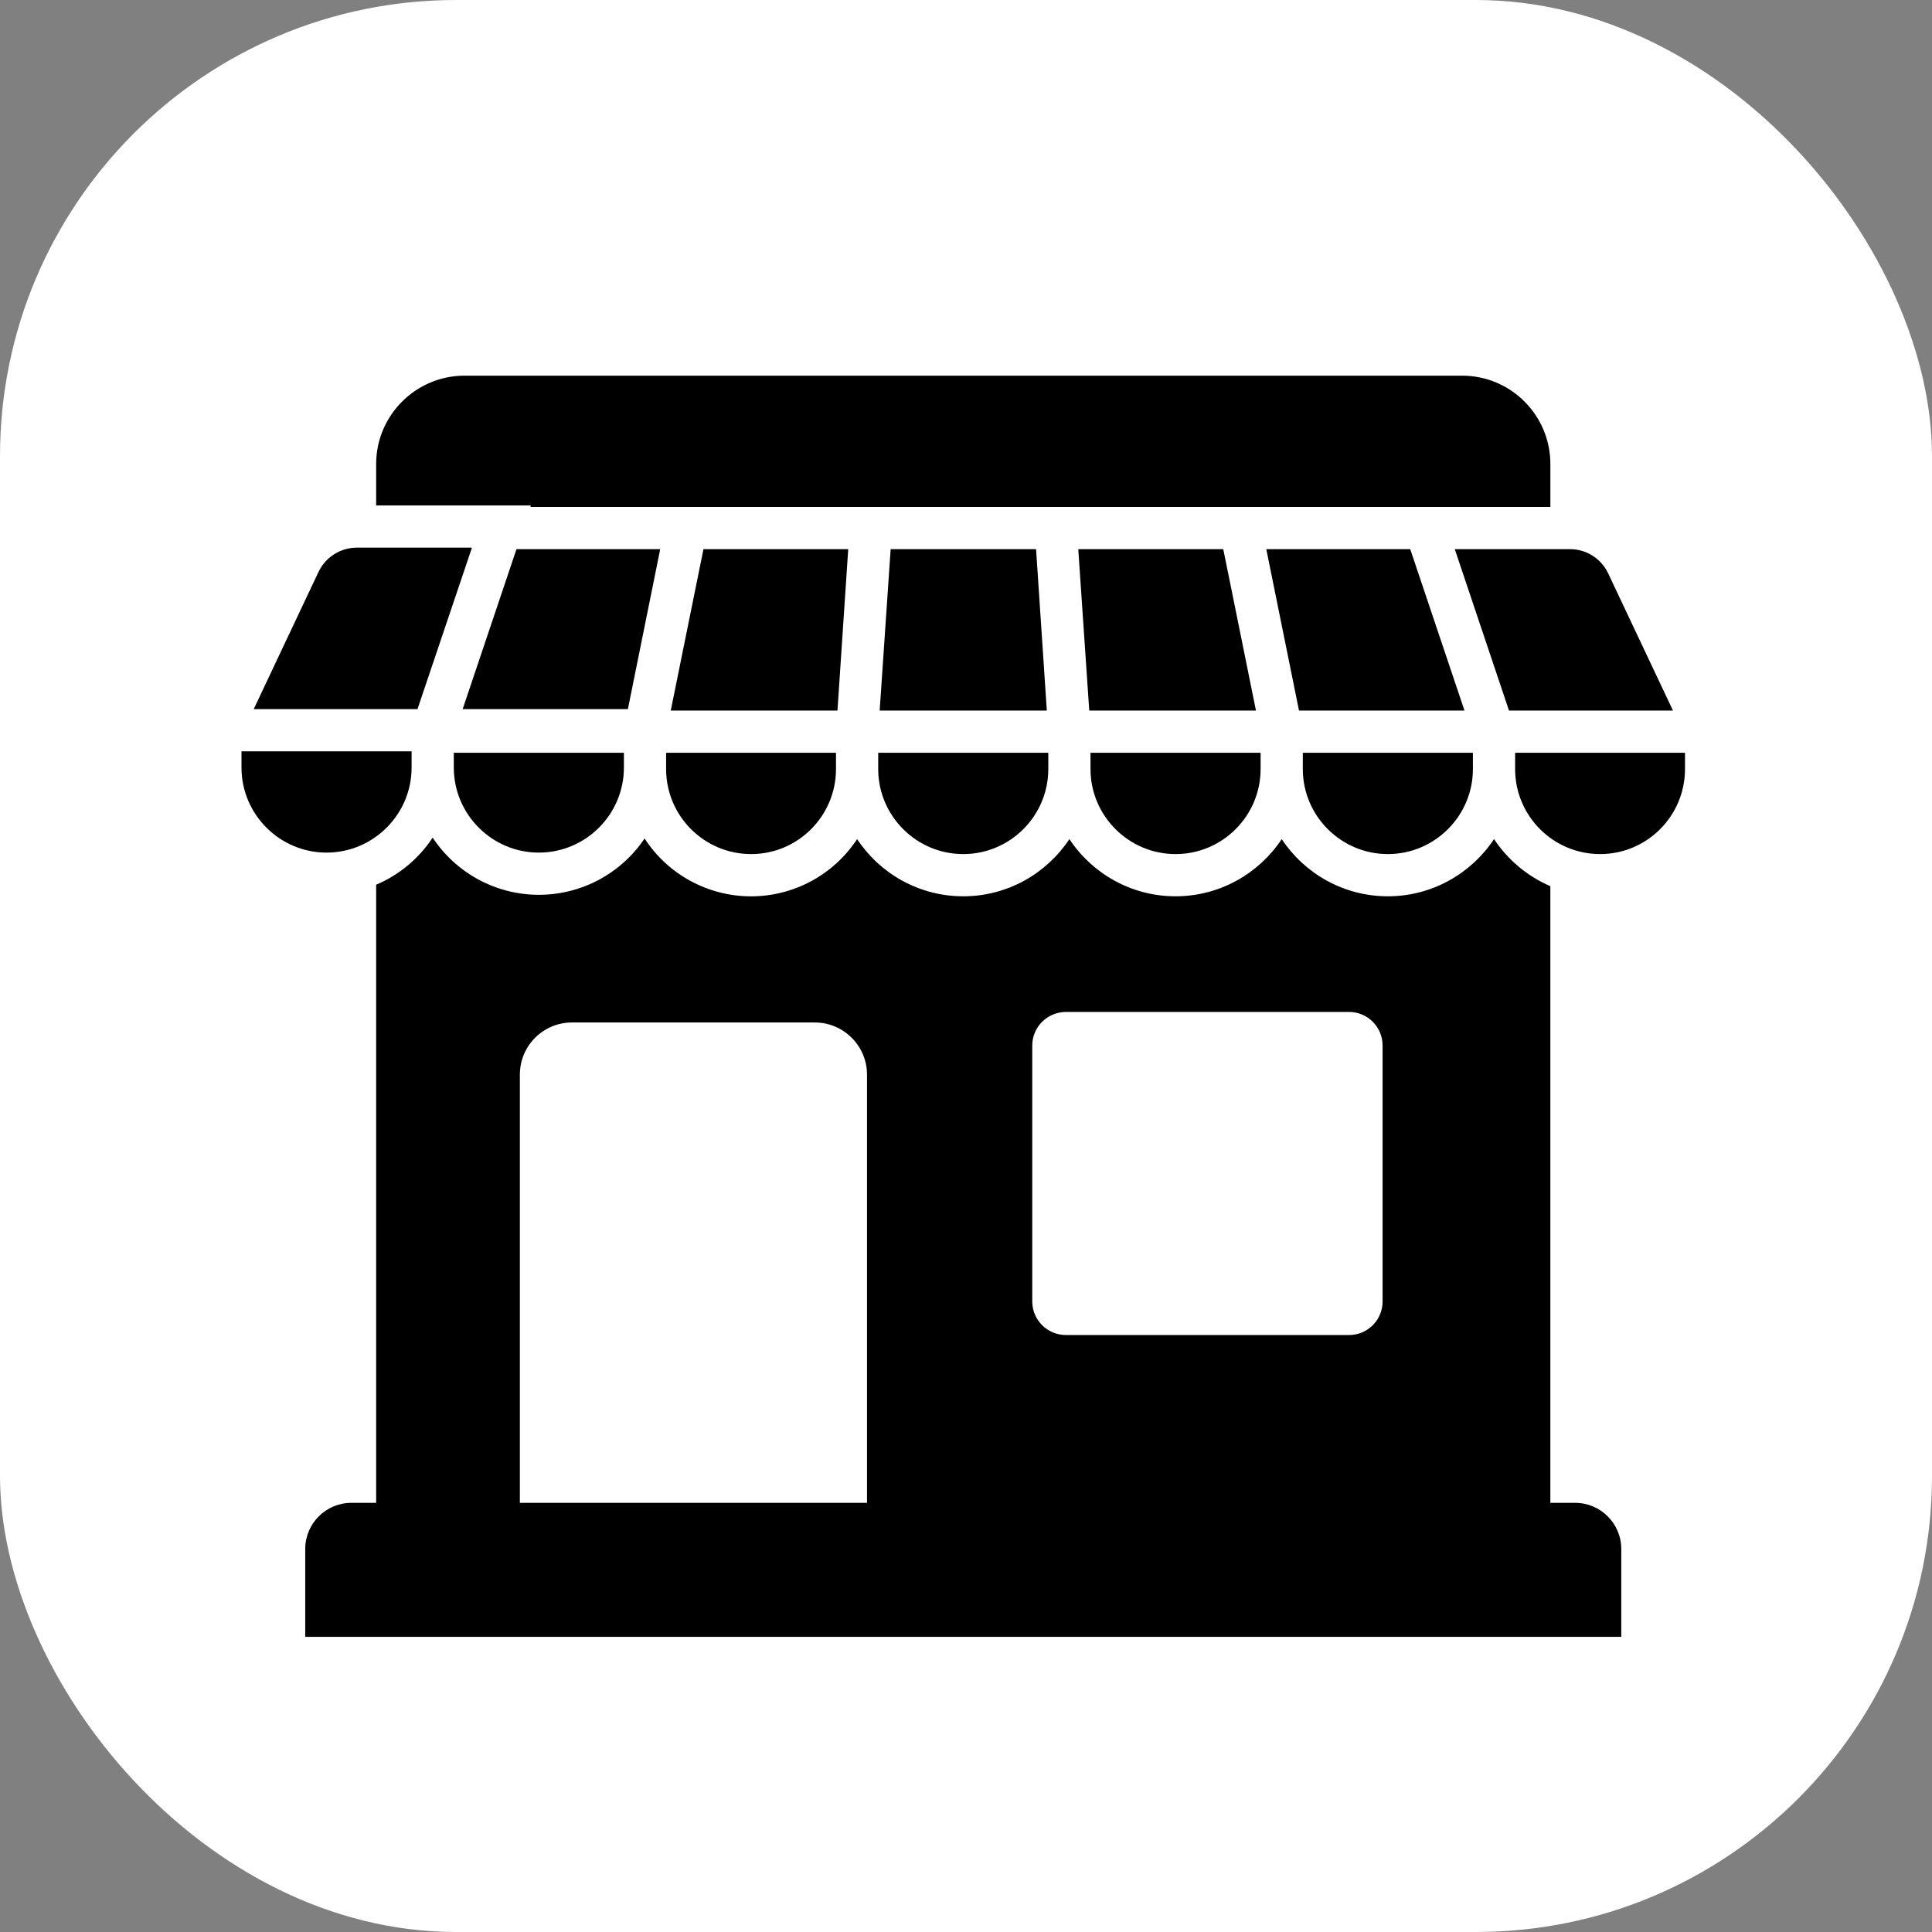 <svg width="72" height="72" viewBox="0 0 72 72" fill="none" xmlns="http://www.w3.org/2000/svg">
<rect x="0" y="0" width="72" height="72" fill="#808080" stroke="none"/>
<rect width="72" height="72" rx="17" fill="white"/>
<path d="M58.697 56.006H57.777V33.025C56.922 32.656 56.193 32.047 55.678 31.271C54.828 32.553 53.373 33.402 51.721 33.402C50.07 33.402 48.615 32.553 47.766 31.271C46.916 32.553 45.461 33.402 43.809 33.402C42.158 33.402 40.703 32.553 39.853 31.271C39.004 32.553 37.549 33.402 35.898 33.402C34.246 33.402 32.791 32.553 31.942 31.271C31.51 31.928 30.921 32.467 30.229 32.84C29.536 33.212 28.762 33.406 27.975 33.404C27.189 33.401 26.416 33.203 25.725 32.826C25.035 32.45 24.449 31.907 24.022 31.247C23.588 31.894 23.001 32.423 22.314 32.79C21.627 33.156 20.86 33.347 20.081 33.347C19.297 33.347 18.525 33.152 17.835 32.78C17.145 32.408 16.557 31.87 16.125 31.216C15.614 31.987 14.883 32.608 14.018 32.97V56.006H13.098C12.146 56.006 11.375 56.776 11.375 57.728V61H60.42V57.728C60.42 56.776 59.649 56.006 58.697 56.006ZM32.311 56.006H19.374V40.048C19.374 38.978 20.239 38.105 21.316 38.105H30.369C31.438 38.105 32.311 38.978 32.311 40.048V56.006ZM51.525 48.503C51.525 49.195 50.966 49.753 50.274 49.753H39.728C39.035 49.753 38.469 49.195 38.469 48.503V38.963C38.469 38.271 39.035 37.712 39.728 37.712H50.274C50.966 37.712 51.525 38.271 51.525 38.963V48.503ZM56.236 26.481H62.347L59.932 21.369C59.673 20.819 59.122 20.465 58.509 20.465H54.215L56.236 26.481ZM17.588 20.41H13.294C12.688 20.41 12.13 20.764 11.87 21.314L9.456 26.426H15.559L17.588 20.41ZM56.464 28.054V28.66C56.464 30.406 57.88 31.829 59.633 31.829C61.379 31.829 62.795 30.406 62.795 28.66V28.054H56.464Z" fill="black"/>
<path d="M51.722 31.829C53.468 31.829 54.891 30.406 54.891 28.66V28.054H48.552V28.66C48.552 30.406 49.976 31.829 51.722 31.829ZM45.894 21.975L45.587 20.465H40.184L40.593 26.481H46.806L45.894 21.975ZM16.912 28.605C16.912 30.351 18.335 31.774 20.081 31.774C21.828 31.774 23.251 30.351 23.251 28.605V28.054H16.912V28.605ZM52.555 20.465H47.191L48.104 24.971L48.41 26.481H54.577L52.555 20.465ZM24.824 28.66C24.824 30.406 26.24 31.829 27.994 31.829C29.739 31.829 31.155 30.406 31.155 28.66V28.054H24.824V28.66ZM15.339 28.605V27.999H9V28.605C9 30.351 10.424 31.774 12.169 31.774C13.915 31.774 15.339 30.351 15.339 28.605ZM24.604 20.465H19.248L17.242 26.426H23.4L24.604 20.465ZM33.192 20.465L32.783 26.481H39.012L38.611 20.465H33.192ZM43.81 31.829C45.556 31.829 46.979 30.406 46.979 28.66V28.054H40.64V28.66C40.64 30.406 42.064 31.829 43.81 31.829ZM31.611 20.465H26.216L24.997 26.481H31.21L31.611 20.465ZM32.728 28.66C32.728 30.406 34.152 31.829 35.898 31.829C37.644 31.829 39.067 30.406 39.067 28.66V28.054H32.728V28.66ZM19.767 18.892H57.778V17.295C57.778 15.479 56.307 14 54.49 14H17.313C15.496 14 14.018 15.479 14.018 17.295V18.837H19.783L19.767 18.892Z" fill="black"/>
</svg>
